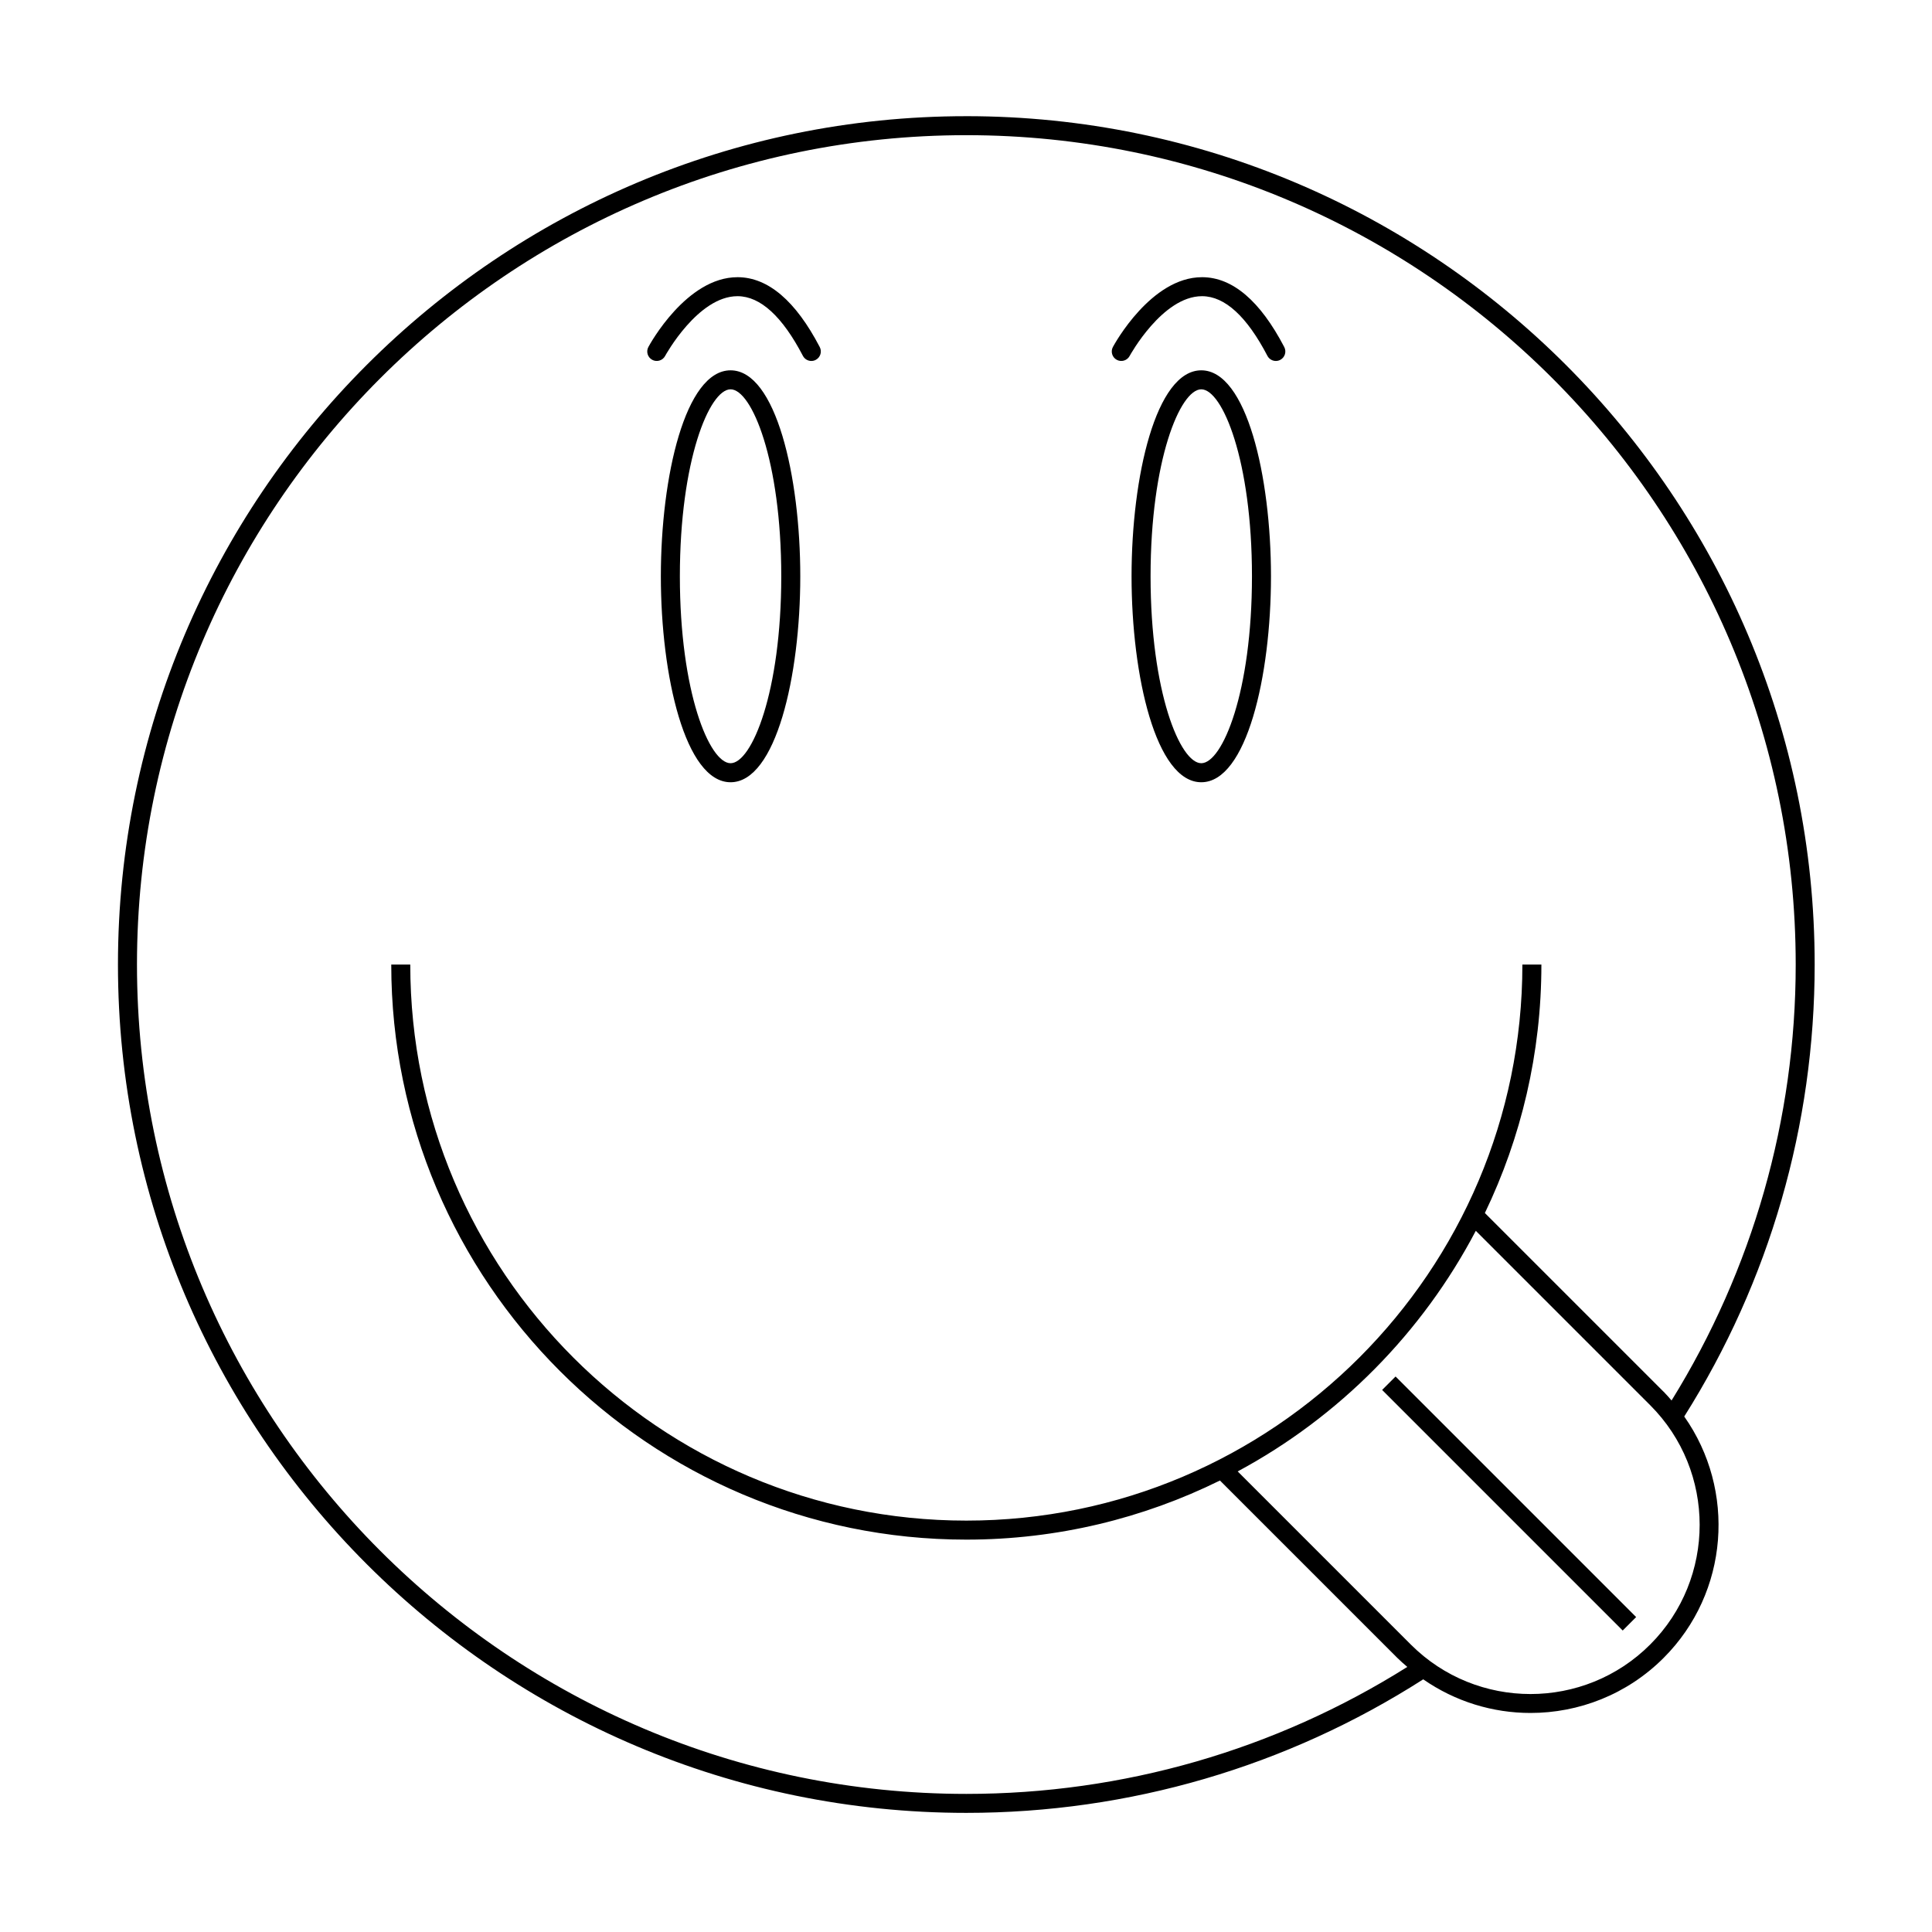 <?xml version="1.0" encoding="UTF-8"?>
<!-- Uploaded to: ICON Repo, www.svgrepo.com, Generator: ICON Repo Mixer Tools -->
<svg fill="#000000" width="800px" height="800px" version="1.1" viewBox="144 144 512 512" xmlns="http://www.w3.org/2000/svg">
 <g>
  <path d="m510.28 512.35 3.562-3.562 63.754 63.754-3.562 3.562z"/>
  <path d="m337.61 242.14c-12 0-18.477 28.121-18.477 54.582s6.477 54.582 18.477 54.582c11.996 0 18.473-28.121 18.473-54.582s-6.473-54.582-18.473-54.582zm0 104.12c-5.609 0-13.438-18.848-13.438-49.543 0-30.695 7.824-49.543 13.438-49.543 5.609 0 13.434 18.848 13.434 49.543 0.004 30.695-7.824 49.543-13.434 49.543z"/>
  <path d="m462.35 242.14c-12 0-18.477 28.121-18.477 54.582s6.477 54.582 18.477 54.582c11.996 0 18.473-28.121 18.473-54.582-0.004-26.461-6.477-54.582-18.473-54.582zm0 104.12c-5.609 0-13.438-18.848-13.438-49.543 0-30.695 7.824-49.543 13.438-49.543 5.609 0 13.434 18.848 13.434 49.543 0 30.695-7.828 49.543-13.434 49.543z"/>
  <path d="m339.54 217.46h-0.102c-13.488 0-23.203 17.734-23.609 18.488-0.66 1.227-0.203 2.75 1.02 3.41 1.215 0.656 2.754 0.203 3.41-1.02 0.086-0.16 8.695-15.844 19.176-15.844h0.078c6.008 0.043 11.816 5.367 17.266 15.812 0.449 0.859 1.328 1.352 2.234 1.352 0.391 0 0.789-0.09 1.164-0.285 1.234-0.645 1.711-2.164 1.066-3.398-6.379-12.23-13.68-18.461-21.703-18.516z"/>
  <path d="m462.64 217.46h-0.102c-13.484 0-23.199 17.734-23.605 18.488-0.66 1.227-0.203 2.75 1.02 3.41 1.223 0.656 2.754 0.203 3.41-1.02 0.086-0.16 8.695-15.844 19.172-15.844h0.078c6.008 0.043 11.816 5.367 17.266 15.812 0.449 0.859 1.328 1.352 2.234 1.352 0.391 0 0.789-0.09 1.164-0.285 1.234-0.645 1.711-2.164 1.066-3.398-6.379-12.23-13.68-18.461-21.703-18.516z"/>
  <path d="m400.08 174.79c-123.97 0-224.82 100.86-224.82 224.82s100.86 224.82 224.82 224.82c43.125 0 84.949-12.246 121.09-35.391 8.516 5.918 18.457 8.914 28.426 8.914 12.773 0 25.555-4.863 35.277-14.586 17.395-17.395 19.184-44.523 5.469-63.98 22.605-35.828 34.566-77.184 34.566-119.78 0.004-123.97-100.85-224.82-224.82-224.82zm181.23 405.03c-17.484 17.488-45.938 17.492-63.43 0l-45.879-45.879c26.875-14.449 48.914-36.73 63.102-63.762l46.211 46.211c17.484 17.484 17.484 45.941-0.004 63.43zm3.562-66.996-47.363-47.363c9.594-19.941 14.977-42.277 14.977-65.844h-5.039c0 81.258-66.109 147.36-147.36 147.36-81.258 0-147.36-66.109-147.36-147.36h-5.039c0 84.035 68.367 152.4 152.4 152.4 24.113 0 46.922-5.652 67.211-15.664l47.023 47.023c0.844 0.844 1.738 1.602 2.629 2.375-34.98 22.004-75.297 33.652-116.86 33.652-121.19 0-219.79-98.598-219.79-219.79 0-121.19 98.598-219.79 219.79-219.79 121.19 0 219.79 98.598 219.79 219.79 0 41.039-11.426 80.859-32.898 115.53-0.691-0.781-1.352-1.578-2.098-2.324z"/>
 </g>
</svg>